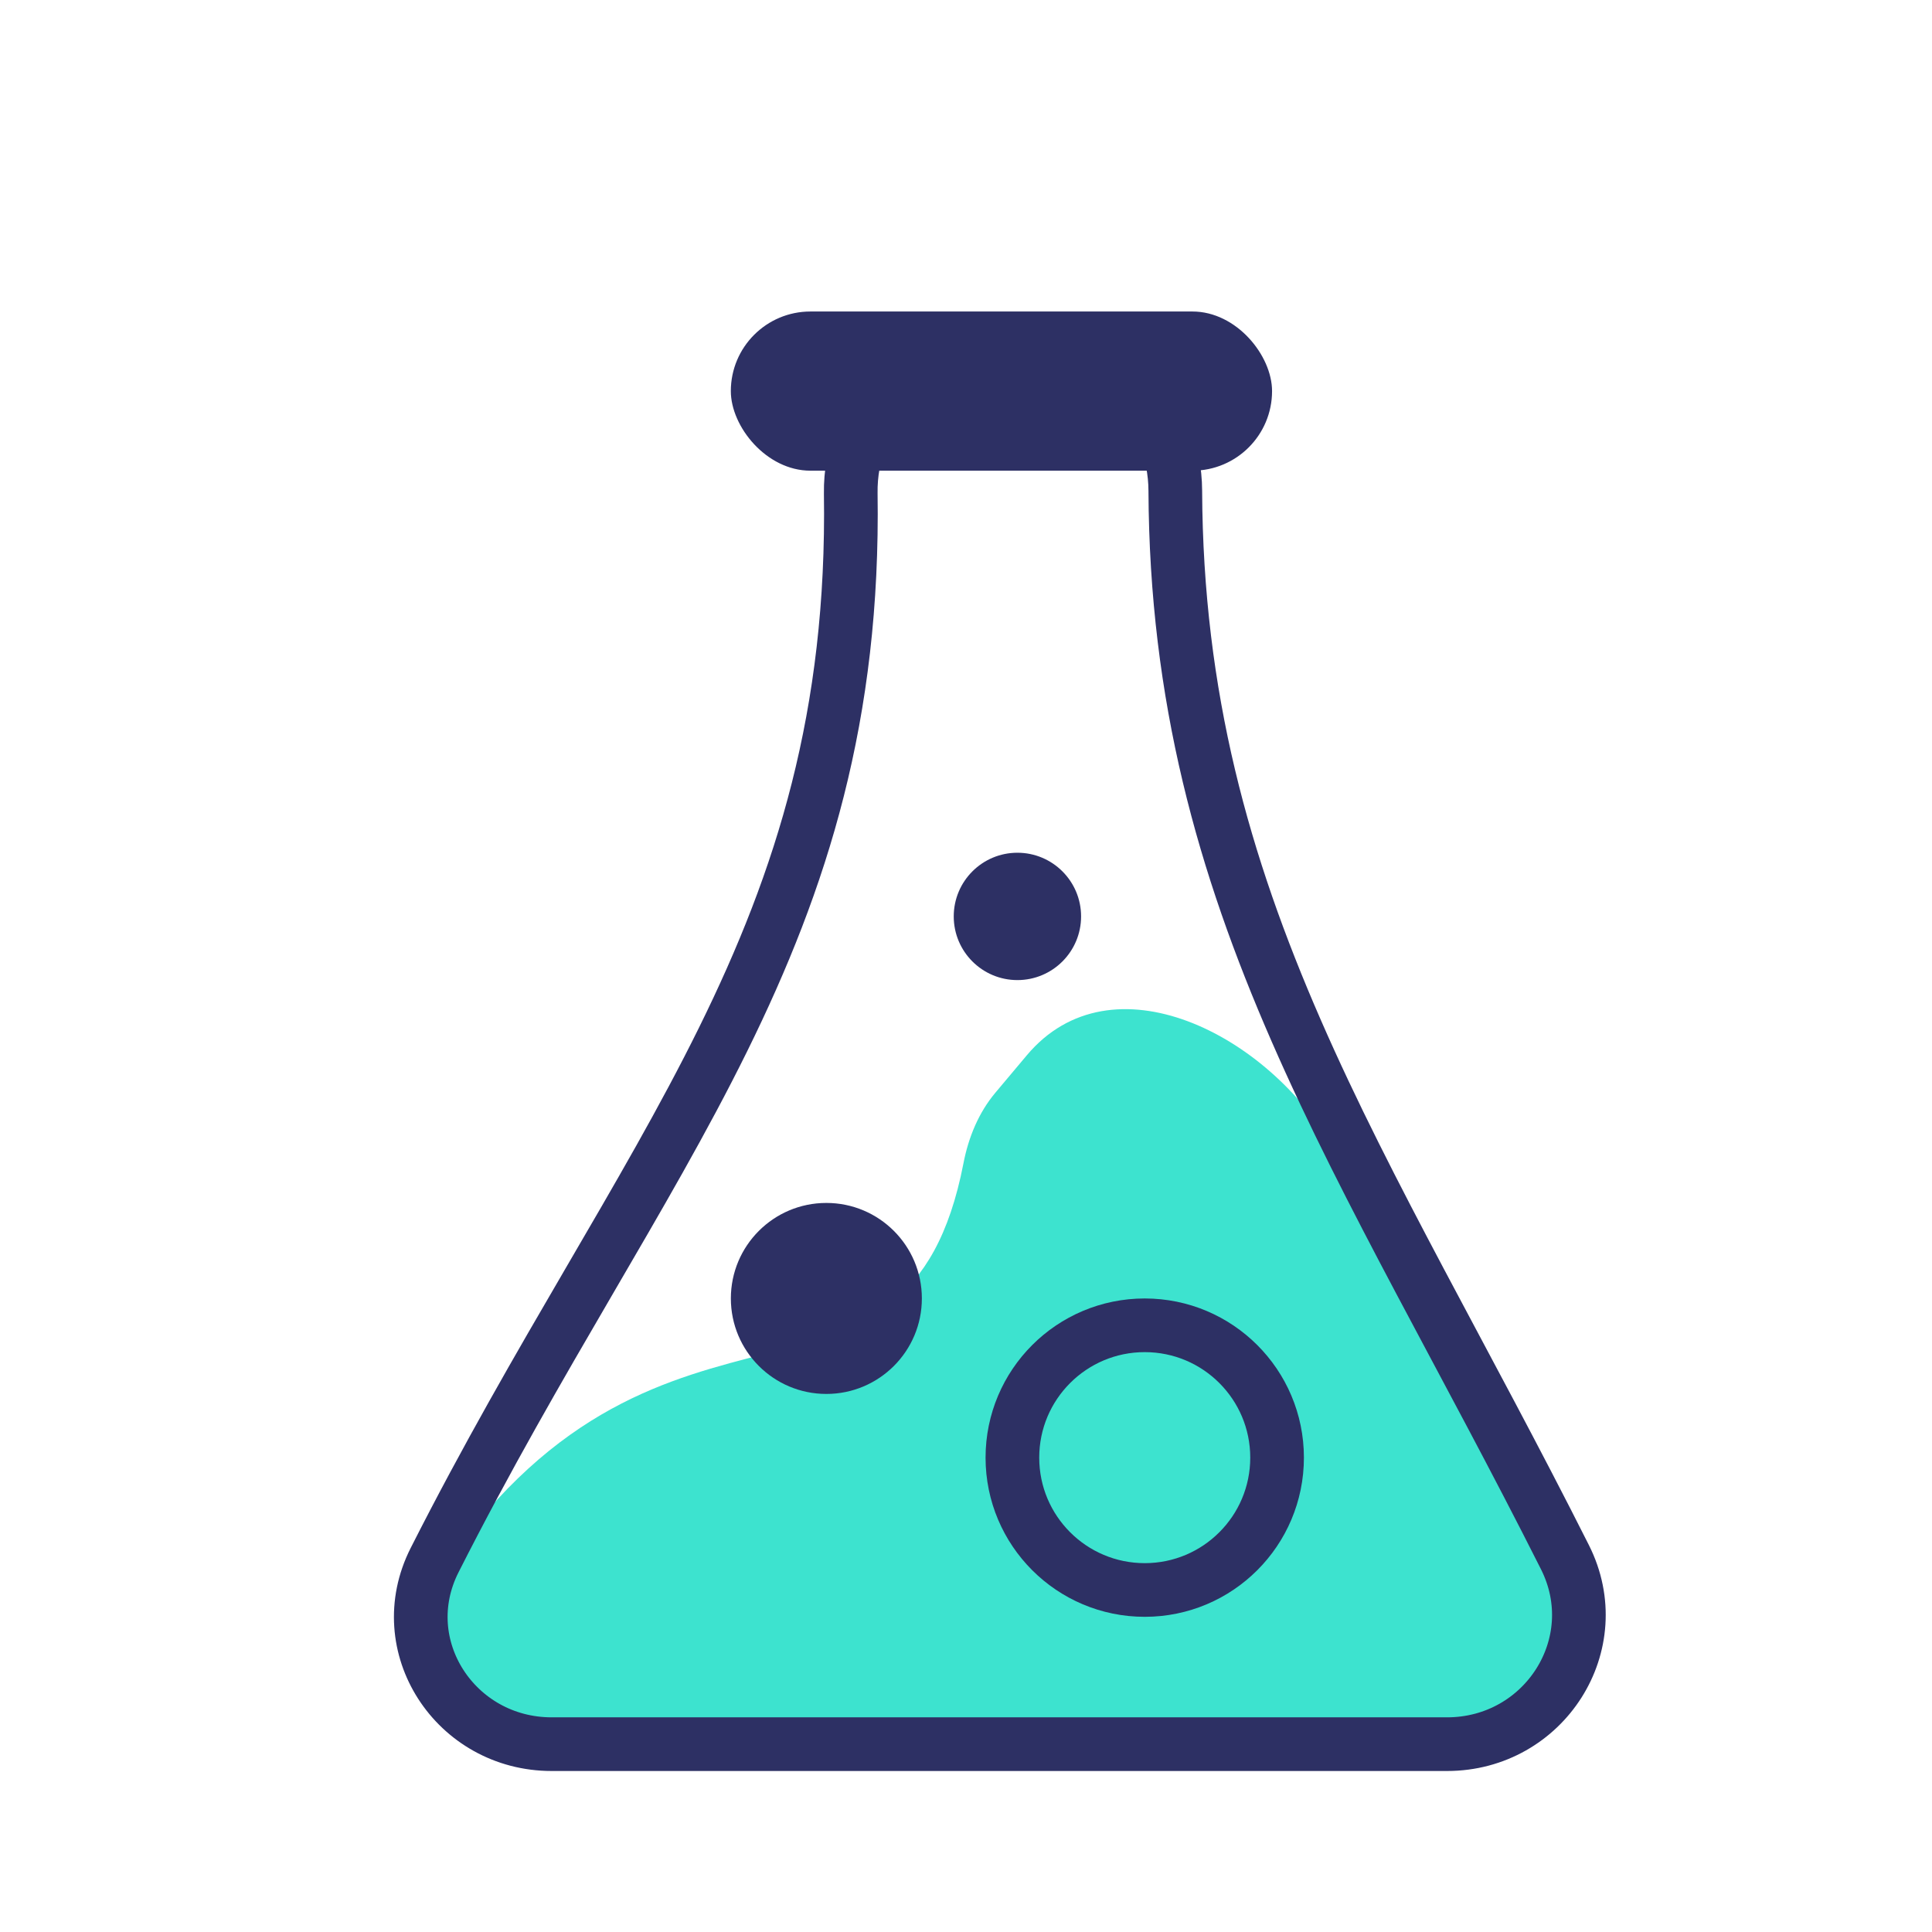 <svg width="72" height="72" viewBox="0 0 72 72" fill="none" xmlns="http://www.w3.org/2000/svg">
<path d="M16.572 58.348C24.82 46.458 33.812 54.169 35.907 43.344C36.092 42.39 36.469 41.467 37.094 40.723L38.266 39.328C41.421 35.572 47.267 38.532 49.692 42.798C51.346 45.709 54.301 48.749 58.7 58.193C60.197 61.406 57.775 65 54.23 65H20.559C16.976 65 14.529 61.293 16.572 58.348Z" fill="#3DE3CF"/>
<path d="M16.196 58.143C23.944 42.844 31.955 34.932 31.705 18.388C31.66 15.404 33.949 12.796 36.934 12.796H38.559C41.508 12.796 43.787 15.341 43.8 18.289C43.866 33.669 50.888 43.27 58.32 58.03C59.95 61.267 57.55 65 53.926 65H20.559C16.976 65 14.577 61.34 16.196 58.143Z" stroke="#2D3064" stroke-width="2"/>
<rect x="27.236" y="11.609" width="20.17" height="5.932" rx="2.966" fill="#2D3064"/>
<circle cx="42.661" cy="54.322" r="4.932" stroke="#2D3064" stroke-width="2"/>
<circle cx="30.796" cy="48.389" r="3.559" fill="#2D3064"/>
<circle cx="37.916" cy="34.152" r="2.373" fill="#2D3064"/>
</svg>
